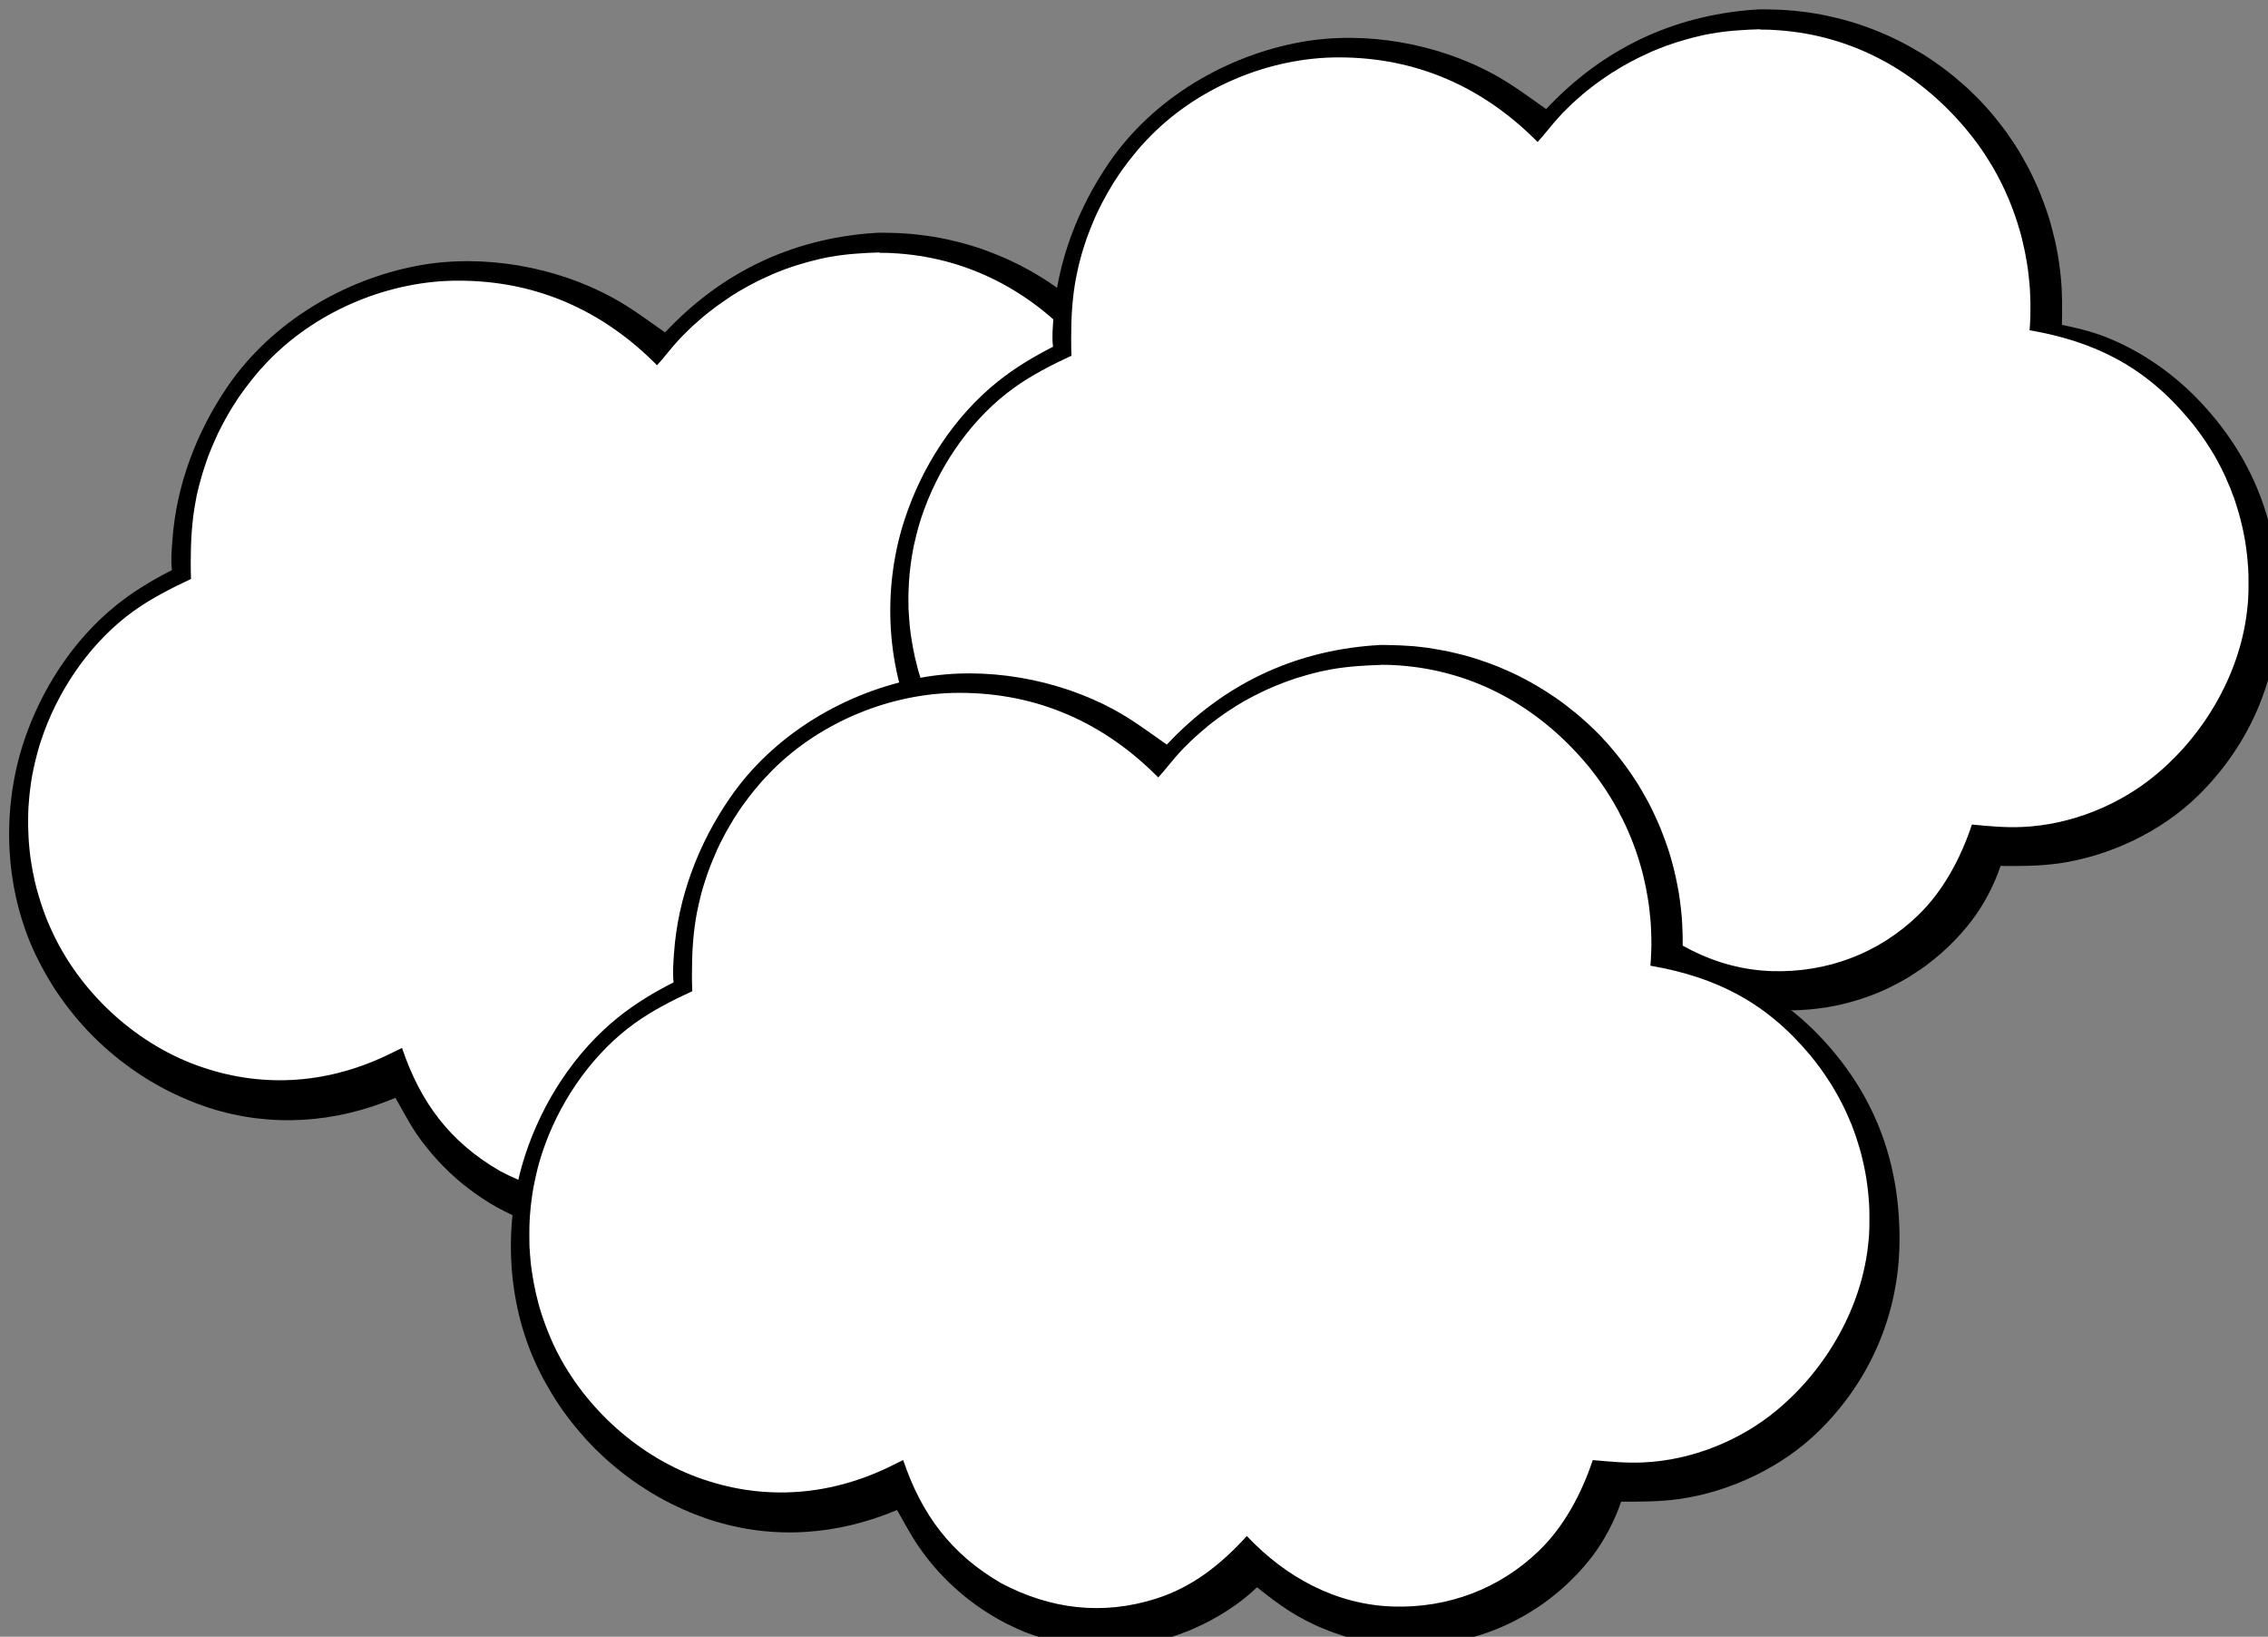 <?xml version="1.0" encoding="UTF-8" standalone="no"?>
<!-- Created with Inkscape (http://www.inkscape.org/) -->

<svg
   width="31.751mm"
   height="22.908mm"
   viewBox="0 0 31.751 22.908"
   version="1.1"
   id="svg1"
   xmlns="http://www.w3.org/2000/svg"
   xmlns:svg="http://www.w3.org/2000/svg">
  <rect x="0" y="0" width="31.751" height="22.908" fill="#808080" stroke="none"/>
  <defs
     id="defs1">
    <clipPath
       id="1eefaeedff">
      <path
         d="m 602,595.488 h 55.266 v 39.75 H 602 Z m 0,0"
         clip-rule="nonzero"
         id="path703" />
    </clipPath>
    <clipPath
       id="1108e6b578">
      <path
         d="m 637,586.633 h 55.207 v 39.75 H 637 Z m 0,0"
         clip-rule="nonzero"
         id="path704" />
    </clipPath>
    <clipPath
       id="c855b457d0">
      <path
         d="m 622,611.832 h 55.16 v 39.75 H 622 Z m 0,0"
         clip-rule="nonzero"
         id="path705" />
    </clipPath>
  </defs>
  <g
     id="layer1"
     transform="translate(-153.987,-57.415)">
    <g
       clip-path="url(#1eefaeedff)"
       id="g809"
       transform="matrix(0.353,0,0,0.353,-58.433,-149.539)">
      <path
         fill="#000000"
         d="m 636.355,595.516 c 0.227,-0.027 0.48,-0.016 0.707,-0.012 0.094,0.004 0.191,0.004 0.289,0.008 0.094,0.004 0.191,0.012 0.289,0.016 0.094,0.008 0.191,0.016 0.285,0.023 0.098,0.008 0.191,0.019 0.289,0.031 0.094,0.008 0.191,0.023 0.285,0.035 0.098,0.012 0.191,0.027 0.285,0.043 0.098,0.016 0.191,0.035 0.285,0.051 0.094,0.019 0.191,0.039 0.285,0.059 0.094,0.019 0.188,0.043 0.281,0.066 0.094,0.019 0.188,0.047 0.277,0.07 0.094,0.023 0.188,0.051 0.281,0.078 0.09,0.027 0.184,0.055 0.273,0.086 0.094,0.027 0.184,0.059 0.273,0.09 0.094,0.035 0.184,0.066 0.273,0.102 0.09,0.035 0.18,0.07 0.27,0.105 0.09,0.035 0.18,0.074 0.266,0.113 0.09,0.035 0.176,0.078 0.266,0.117 0.086,0.039 0.172,0.082 0.258,0.125 0.09,0.043 0.176,0.086 0.258,0.133 0.086,0.043 0.172,0.09 0.258,0.137 0.082,0.047 0.168,0.094 0.25,0.145 0.082,0.047 0.164,0.098 0.246,0.148 0.082,0.051 0.164,0.105 0.242,0.156 0.082,0.055 0.164,0.109 0.242,0.164 0.078,0.055 0.156,0.109 0.234,0.168 0.078,0.055 0.156,0.113 0.234,0.172 0.074,0.059 0.148,0.121 0.227,0.18 0.074,0.062 0.148,0.125 0.223,0.188 0.074,0.062 0.145,0.125 0.219,0.188 0.07,0.066 0.141,0.133 0.211,0.199 0.07,0.062 0.141,0.133 0.211,0.199 0.066,0.066 0.137,0.137 0.203,0.207 0.055,0.059 0.113,0.117 0.168,0.176 0.055,0.062 0.109,0.121 0.164,0.184 0.051,0.062 0.105,0.121 0.16,0.184 0.051,0.062 0.102,0.125 0.152,0.191 0.055,0.062 0.105,0.125 0.152,0.191 0.051,0.062 0.102,0.129 0.148,0.195 0.051,0.062 0.098,0.129 0.145,0.195 0.047,0.066 0.094,0.133 0.141,0.203 0.043,0.066 0.09,0.133 0.133,0.203 0.047,0.066 0.09,0.137 0.133,0.207 0.043,0.07 0.086,0.137 0.125,0.207 0.043,0.07 0.082,0.141 0.125,0.215 0.039,0.07 0.078,0.141 0.117,0.215 0.039,0.07 0.078,0.145 0.113,0.215 0.039,0.074 0.074,0.145 0.109,0.219 0.035,0.074 0.07,0.148 0.105,0.223 0.031,0.074 0.066,0.148 0.098,0.223 0.035,0.074 0.066,0.152 0.098,0.227 0.031,0.074 0.059,0.152 0.09,0.227 0.027,0.078 0.059,0.152 0.086,0.23 0.027,0.078 0.055,0.156 0.078,0.23 0.027,0.078 0.055,0.156 0.078,0.234 0.023,0.078 0.047,0.156 0.07,0.234 0.023,0.078 0.047,0.156 0.066,0.234 0.023,0.082 0.043,0.16 0.062,0.238 0.019,0.082 0.039,0.16 0.055,0.238 0.019,0.082 0.035,0.16 0.055,0.242 0.016,0.078 0.031,0.16 0.043,0.238 0.016,0.082 0.031,0.164 0.043,0.242 0.012,0.082 0.027,0.164 0.035,0.242 0.012,0.082 0.023,0.164 0.031,0.246 0.012,0.078 0.019,0.16 0.027,0.242 0.066,0.637 0.059,1.273 0.051,1.914 0.488,0.102 0.973,0.211 1.445,0.375 1.445,0.508 2.82,1.426 3.891,2.523 2.246,2.301 3.301,5.059 3.27,8.273 -0.031,2.855 -1.168,5.48 -3.184,7.473 -1.469,1.445 -3.539,2.426 -5.566,2.707 -0.766,0.109 -1.52,0.109 -2.289,0.102 -0.25,0.75 -0.676,1.555 -1.156,2.176 -0.043,0.062 -0.09,0.121 -0.141,0.18 -0.047,0.059 -0.094,0.117 -0.145,0.172 -0.047,0.059 -0.098,0.113 -0.148,0.172 -0.051,0.055 -0.102,0.109 -0.152,0.164 -0.051,0.055 -0.105,0.109 -0.156,0.164 -0.055,0.055 -0.109,0.105 -0.164,0.16 -0.051,0.051 -0.109,0.102 -0.164,0.152 -0.055,0.051 -0.109,0.102 -0.168,0.152 -0.059,0.047 -0.113,0.098 -0.172,0.145 -0.059,0.047 -0.117,0.094 -0.176,0.141 -0.059,0.047 -0.121,0.094 -0.18,0.141 -0.062,0.043 -0.121,0.086 -0.184,0.133 -0.062,0.043 -0.121,0.086 -0.184,0.125 -0.062,0.043 -0.129,0.086 -0.191,0.125 -0.062,0.039 -0.125,0.078 -0.191,0.117 -0.062,0.039 -0.129,0.078 -0.195,0.117 -0.066,0.035 -0.129,0.07 -0.195,0.109 -0.066,0.035 -0.133,0.07 -0.203,0.102 -0.066,0.035 -0.133,0.066 -0.203,0.102 -0.066,0.031 -0.133,0.062 -0.203,0.094 -0.07,0.031 -0.137,0.059 -0.207,0.086 -0.07,0.031 -0.141,0.059 -0.211,0.086 -0.07,0.027 -0.141,0.055 -0.211,0.078 -0.07,0.023 -0.141,0.051 -0.211,0.074 -0.074,0.023 -0.145,0.047 -0.215,0.066 -0.074,0.023 -0.145,0.043 -0.219,0.062 -0.07,0.019 -0.145,0.039 -0.219,0.059 -0.07,0.016 -0.145,0.035 -0.219,0.051 -0.074,0.016 -0.145,0.031 -0.219,0.047 -0.074,0.012 -0.148,0.027 -0.223,0.039 -0.074,0.012 -0.148,0.023 -0.223,0.035 -0.074,0.012 -0.148,0.019 -0.223,0.031 -0.062,0.008 -0.125,0.016 -0.188,0.019 -0.062,0.008 -0.129,0.012 -0.191,0.019 -0.062,0.004 -0.125,0.008 -0.188,0.012 -0.062,0.004 -0.125,0.008 -0.191,0.008 -0.062,0.004 -0.125,0.004 -0.188,0.008 -0.062,0 -0.125,0 -0.191,0 -0.062,0 -0.125,0 -0.188,-0.004 -0.062,0 -0.125,-0.004 -0.188,-0.004 -0.066,-0.004 -0.129,-0.008 -0.191,-0.012 -0.062,-0.004 -0.125,-0.008 -0.188,-0.016 -0.062,-0.004 -0.125,-0.012 -0.191,-0.019 -0.062,-0.004 -0.125,-0.012 -0.188,-0.023 -0.062,-0.008 -0.125,-0.016 -0.188,-0.023 -0.062,-0.012 -0.125,-0.019 -0.188,-0.031 -0.062,-0.012 -0.121,-0.023 -0.184,-0.035 -0.062,-0.012 -0.125,-0.027 -0.188,-0.039 -0.062,-0.012 -0.121,-0.027 -0.184,-0.043 -0.062,-0.016 -0.121,-0.031 -0.184,-0.047 -0.062,-0.016 -0.121,-0.031 -0.184,-0.051 -0.059,-0.016 -0.121,-0.035 -0.18,-0.055 -0.062,-0.016 -0.121,-0.035 -0.184,-0.055 -0.059,-0.023 -0.117,-0.043 -0.176,-0.062 -0.062,-0.023 -0.121,-0.043 -0.18,-0.066 -0.059,-0.023 -0.117,-0.047 -0.176,-0.07 -0.059,-0.023 -0.117,-0.047 -0.176,-0.074 -0.059,-0.023 -0.117,-0.051 -0.172,-0.074 -0.059,-0.027 -0.117,-0.055 -0.172,-0.082 -0.059,-0.027 -0.113,-0.055 -0.172,-0.082 -0.055,-0.031 -0.113,-0.059 -0.168,-0.09 -0.055,-0.027 -0.109,-0.059 -0.168,-0.09 -0.055,-0.031 -0.109,-0.062 -0.164,-0.094 -0.055,-0.035 -0.105,-0.066 -0.16,-0.102 -0.477,-0.293 -0.914,-0.637 -1.352,-0.98 -0.707,0.68 -1.609,1.246 -2.504,1.637 -0.066,0.027 -0.137,0.055 -0.203,0.082 -0.066,0.031 -0.137,0.055 -0.203,0.082 -0.07,0.027 -0.137,0.051 -0.207,0.074 -0.07,0.027 -0.137,0.051 -0.207,0.07 -0.07,0.023 -0.141,0.047 -0.211,0.066 -0.07,0.019 -0.141,0.039 -0.211,0.059 -0.07,0.019 -0.141,0.039 -0.211,0.055 -0.07,0.016 -0.145,0.035 -0.215,0.051 -0.07,0.016 -0.145,0.027 -0.215,0.043 -0.07,0.012 -0.145,0.023 -0.215,0.035 -0.074,0.016 -0.145,0.023 -0.219,0.035 -0.07,0.008 -0.145,0.019 -0.215,0.027 -0.074,0.008 -0.148,0.016 -0.219,0.019 -0.074,0.008 -0.148,0.012 -0.219,0.019 -0.074,0.004 -0.148,0.008 -0.219,0.008 -0.074,0.004 -0.148,0.008 -0.219,0.008 -0.074,0 -0.148,0 -0.219,0 -0.074,0 -0.148,-0.004 -0.223,-0.008 -0.07,0 -0.145,-0.004 -0.219,-0.008 -0.07,-0.008 -0.145,-0.012 -0.219,-0.019 -0.07,-0.004 -0.145,-0.012 -0.215,-0.019 -0.074,-0.008 -0.148,-0.019 -0.219,-0.027 -0.074,-0.012 -0.145,-0.023 -0.219,-0.035 -0.07,-0.012 -0.141,-0.023 -0.215,-0.035 -0.07,-0.016 -0.145,-0.031 -0.215,-0.047 -0.07,-0.016 -0.141,-0.031 -0.215,-0.047 -0.07,-0.019 -0.141,-0.035 -0.211,-0.055 -0.07,-0.019 -0.141,-0.039 -0.211,-0.059 -0.07,-0.023 -0.141,-0.043 -0.211,-0.066 -0.066,-0.023 -0.137,-0.047 -0.207,-0.07 -0.066,-0.023 -0.137,-0.051 -0.203,-0.074 -0.07,-0.027 -0.137,-0.055 -0.207,-0.082 -0.102,-0.043 -0.203,-0.09 -0.305,-0.137 -0.102,-0.047 -0.203,-0.098 -0.301,-0.148 -0.098,-0.051 -0.199,-0.102 -0.297,-0.156 -0.098,-0.055 -0.191,-0.113 -0.289,-0.168 -0.094,-0.059 -0.188,-0.117 -0.281,-0.18 -0.094,-0.062 -0.188,-0.125 -0.277,-0.188 -0.094,-0.066 -0.184,-0.133 -0.27,-0.199 -0.09,-0.07 -0.18,-0.137 -0.266,-0.207 -0.086,-0.074 -0.172,-0.145 -0.254,-0.219 -0.086,-0.074 -0.168,-0.148 -0.25,-0.227 -0.082,-0.078 -0.16,-0.156 -0.238,-0.234 -0.078,-0.082 -0.156,-0.16 -0.23,-0.242 -0.078,-0.082 -0.152,-0.168 -0.227,-0.254 -0.07,-0.082 -0.141,-0.172 -0.211,-0.258 -0.07,-0.086 -0.141,-0.176 -0.207,-0.266 -0.066,-0.09 -0.129,-0.184 -0.195,-0.273 -0.309,-0.457 -0.559,-0.953 -0.836,-1.426 -2.383,1.004 -4.934,1.188 -7.406,0.391 -0.09,-0.031 -0.18,-0.062 -0.27,-0.094 -0.09,-0.031 -0.18,-0.066 -0.27,-0.098 -0.09,-0.035 -0.176,-0.07 -0.266,-0.109 -0.086,-0.035 -0.176,-0.074 -0.262,-0.113 -0.086,-0.039 -0.172,-0.078 -0.258,-0.117 -0.09,-0.043 -0.172,-0.082 -0.258,-0.125 -0.086,-0.043 -0.172,-0.09 -0.254,-0.133 -0.086,-0.047 -0.168,-0.09 -0.25,-0.141 -0.086,-0.047 -0.168,-0.094 -0.25,-0.141 -0.078,-0.051 -0.16,-0.102 -0.242,-0.152 -0.082,-0.051 -0.16,-0.102 -0.238,-0.156 -0.082,-0.055 -0.16,-0.109 -0.238,-0.164 -0.078,-0.055 -0.152,-0.109 -0.23,-0.168 -0.078,-0.055 -0.152,-0.113 -0.227,-0.172 -0.074,-0.059 -0.152,-0.121 -0.223,-0.18 -0.074,-0.062 -0.148,-0.121 -0.219,-0.184 -0.074,-0.062 -0.145,-0.129 -0.215,-0.191 -0.07,-0.062 -0.141,-0.129 -0.211,-0.195 -0.07,-0.066 -0.137,-0.133 -0.203,-0.199 -0.07,-0.07 -0.137,-0.137 -0.203,-0.207 -0.062,-0.07 -0.129,-0.141 -0.191,-0.211 -0.066,-0.07 -0.129,-0.141 -0.191,-0.215 -0.062,-0.07 -0.125,-0.145 -0.184,-0.219 -0.062,-0.074 -0.121,-0.148 -0.18,-0.227 -0.059,-0.074 -0.117,-0.148 -0.172,-0.227 -0.059,-0.078 -0.113,-0.156 -0.168,-0.234 -0.055,-0.078 -0.109,-0.156 -0.164,-0.234 -0.051,-0.082 -0.105,-0.16 -0.156,-0.242 -0.051,-0.082 -0.102,-0.164 -0.148,-0.246 -0.051,-0.082 -0.098,-0.164 -0.145,-0.246 -0.047,-0.086 -0.094,-0.168 -0.137,-0.254 -0.047,-0.082 -0.09,-0.168 -0.133,-0.254 -1.324,-2.613 -1.496,-5.82 -0.598,-8.598 0.684,-2.105 1.973,-4.102 3.703,-5.488 0.68,-0.547 1.418,-0.984 2.195,-1.383 -0.051,-0.367 -0.012,-0.781 0.016,-1.152 0.148,-2.207 0.961,-4.332 2.203,-6.145 1.742,-2.535 4.613,-4.242 7.602,-4.785 2.535,-0.457 5.406,0.051 7.66,1.285 0.734,0.398 1.391,0.898 2.074,1.375 2.223,-2.367 4.98,-3.695 8.207,-3.938 z m 0,0"
         fill-opacity="1"
         fill-rule="nonzero"
         id="path809" />
    </g>
    <path
       fill="#ffffff"
       d="m 166.299,60.953 c 0.088,-0.001 0.178,0.003 0.266,0.01 1.036,0.076 1.925,0.571 2.596,1.357 0.021,0.025 0.041,0.05 0.061,0.074 0.021,0.025 0.04,0.05 0.059,0.074 0.021,0.026 0.039,0.051 0.058,0.077 0.019,0.025 0.037,0.051 0.055,0.077 0.018,0.026 0.036,0.054 0.054,0.08 0.018,0.026 0.034,0.054 0.051,0.08 0.018,0.028 0.035,0.055 0.05,0.083 0.017,0.028 0.032,0.055 0.048,0.083 0.015,0.028 0.03,0.057 0.045,0.084 0.014,0.029 0.029,0.058 0.043,0.085 0.014,0.029 0.028,0.058 0.041,0.087 0.014,0.029 0.026,0.058 0.039,0.087 0.014,0.03 0.026,0.059 0.037,0.09 0.012,0.029 0.023,0.059 0.035,0.088 0.012,0.03 0.022,0.061 0.033,0.091 0.011,0.03 0.021,0.061 0.03,0.091 0.01,0.03 0.019,0.061 0.028,0.091 0.01,0.03 0.018,0.062 0.026,0.092 0.008,0.03 0.017,0.062 0.023,0.094 0.008,0.03 0.015,0.062 0.022,0.092 0.007,0.032 0.012,0.063 0.019,0.095 0.006,0.03 0.011,0.062 0.017,0.094 0.004,0.032 0.01,0.063 0.014,0.095 0.004,0.032 0.008,0.063 0.012,0.095 0.003,0.032 0.007,0.063 0.01,0.095 0.003,0.032 0.005,0.063 0.007,0.095 0.003,0.033 0.004,0.065 0.006,0.096 0.001,0.032 0.001,0.063 0.003,0.095 0,0.033 0,0.065 0,0.096 0,0.032 -0.001,0.063 -0.003,0.096 0,0.032 -0.003,0.063 -0.004,0.095 -0.001,0.032 -0.004,0.063 -0.007,0.095 0.927,0.16 1.627,0.521 2.237,1.253 0.018,0.023 0.037,0.045 0.055,0.068 0.018,0.023 0.036,0.045 0.054,0.069 0.017,0.023 0.034,0.047 0.051,0.07 0.018,0.023 0.034,0.047 0.051,0.072 0.017,0.023 0.032,0.048 0.048,0.072 0.015,0.025 0.03,0.05 0.047,0.074 0.015,0.025 0.029,0.05 0.044,0.074 0.015,0.025 0.029,0.051 0.043,0.076 0.014,0.026 0.028,0.051 0.041,0.077 0.014,0.026 0.026,0.052 0.039,0.079 0.012,0.026 0.025,0.052 0.037,0.079 0.012,0.026 0.023,0.052 0.036,0.08 0.011,0.026 0.022,0.054 0.033,0.08 0.011,0.028 0.021,0.055 0.032,0.083 0.01,0.026 0.019,0.054 0.029,0.081 0.01,0.028 0.018,0.055 0.028,0.083 0.008,0.028 0.017,0.057 0.025,0.084 0.008,0.028 0.017,0.057 0.023,0.084 0.007,0.028 0.014,0.057 0.021,0.084 0.007,0.029 0.014,0.058 0.019,0.085 0.005,0.029 0.012,0.058 0.017,0.085 0.005,0.029 0.011,0.058 0.015,0.087 0.006,0.029 0.01,0.058 0.014,0.087 0.003,0.028 0.007,0.057 0.01,0.085 0.004,0.029 0.007,0.058 0.008,0.088 0.003,0.029 0.006,0.058 0.007,0.087 0.001,0.029 0.003,0.058 0.004,0.087 0.001,0.029 0.003,0.058 0.003,0.087 0,0.03 0,0.059 0,0.088 0,0.029 -0.001,0.058 -0.003,0.087 0,0.029 -0.003,0.058 -0.004,0.087 -0.001,0.03 -0.004,0.059 -0.005,0.088 -0.083,0.911 -0.583,1.786 -1.277,2.366 -0.52,0.434 -1.202,0.707 -1.876,0.737 -0.238,0.011 -0.471,-0.011 -0.708,-0.034 -0.154,0.464 -0.404,0.933 -0.757,1.273 -0.551,0.532 -1.271,0.799 -2.033,0.779 -0.803,-0.023 -1.509,-0.409 -2.055,-0.987 -0.36,0.394 -0.758,0.715 -1.275,0.878 -0.748,0.236 -1.472,0.146 -2.161,-0.218 -0.703,-0.405 -1.116,-0.959 -1.375,-1.724 -0.076,0.036 -0.152,0.074 -0.227,0.11 -0.856,0.402 -1.771,0.456 -2.66,0.128 -0.867,-0.32 -1.626,-1.028 -2.013,-1.871 -0.012,-0.026 -0.025,-0.054 -0.037,-0.081 -0.011,-0.028 -0.023,-0.055 -0.035,-0.083 -0.011,-0.028 -0.022,-0.055 -0.032,-0.084 -0.011,-0.028 -0.021,-0.055 -0.03,-0.084 -0.01,-0.028 -0.019,-0.057 -0.028,-0.084 -0.01,-0.029 -0.018,-0.058 -0.026,-0.085 -0.008,-0.029 -0.017,-0.058 -0.025,-0.087 -0.007,-0.029 -0.015,-0.058 -0.022,-0.087 -0.007,-0.029 -0.012,-0.058 -0.019,-0.087 -0.006,-0.029 -0.012,-0.059 -0.018,-0.088 -0.005,-0.029 -0.01,-0.059 -0.015,-0.088 -0.004,-0.029 -0.01,-0.059 -0.014,-0.088 -0.004,-0.03 -0.007,-0.059 -0.011,-0.09 -0.003,-0.029 -0.006,-0.059 -0.008,-0.088 -0.003,-0.03 -0.006,-0.059 -0.007,-0.09 -0.001,-0.03 -0.003,-0.059 -0.004,-0.09 -0.001,-0.03 -0.003,-0.059 -0.003,-0.09 0,-0.03 0,-0.059 0,-0.09 0,-0.029 0.001,-0.059 0.001,-0.09 0.001,-0.029 0.003,-0.059 0.004,-0.09 0.003,-0.029 0.004,-0.059 0.007,-0.088 0.003,-0.03 0.005,-0.061 0.008,-0.09 0.004,-0.03 0.007,-0.059 0.011,-0.09 0.004,-0.029 0.008,-0.059 0.012,-0.088 0.006,-0.029 0.01,-0.059 0.015,-0.088 0.006,-0.029 0.011,-0.059 0.018,-0.088 0.006,-0.029 0.012,-0.058 0.019,-0.087 0.007,-0.029 0.014,-0.058 0.022,-0.087 0.007,-0.029 0.015,-0.058 0.023,-0.087 0.008,-0.029 0.017,-0.057 0.025,-0.085 0.01,-0.029 0.019,-0.057 0.029,-0.085 0.01,-0.028 0.019,-0.057 0.029,-0.084 0.243,-0.659 0.685,-1.283 1.255,-1.692 0.251,-0.179 0.524,-0.318 0.802,-0.448 -0.003,-0.076 -0.004,-0.153 -0.004,-0.23 0,-0.288 0.015,-0.576 0.069,-0.86 0.008,-0.048 0.018,-0.094 0.029,-0.141 0.011,-0.047 0.023,-0.094 0.036,-0.139 0.012,-0.047 0.026,-0.092 0.04,-0.138 0.014,-0.045 0.029,-0.091 0.045,-0.136 0.015,-0.045 0.032,-0.09 0.05,-0.134 0.018,-0.045 0.036,-0.09 0.055,-0.132 0.019,-0.044 0.039,-0.088 0.059,-0.131 0.021,-0.043 0.043,-0.085 0.065,-0.128 0.022,-0.041 0.045,-0.084 0.069,-0.125 0.023,-0.041 0.048,-0.081 0.074,-0.123 0.025,-0.04 0.051,-0.08 0.077,-0.12 0.028,-0.04 0.055,-0.079 0.083,-0.117 0.029,-0.039 0.058,-0.076 0.087,-0.113 0.03,-0.039 0.061,-0.074 0.091,-0.112 0.03,-0.036 0.062,-0.072 0.095,-0.106 0.032,-0.036 0.065,-0.07 0.098,-0.103 0.679,-0.682 1.67,-1.089 2.628,-1.087 1.083,0 2.016,0.413 2.778,1.184 0.105,-0.114 0.197,-0.241 0.303,-0.354 0.018,-0.019 0.036,-0.037 0.054,-0.057 0.018,-0.018 0.036,-0.036 0.054,-0.054 0.018,-0.018 0.037,-0.036 0.055,-0.054 0.019,-0.018 0.037,-0.036 0.057,-0.052 0.019,-0.018 0.039,-0.034 0.058,-0.051 0.019,-0.018 0.039,-0.034 0.058,-0.051 0.019,-0.017 0.039,-0.032 0.059,-0.048 0.019,-0.017 0.04,-0.032 0.061,-0.048 0.019,-0.015 0.04,-0.03 0.061,-0.047 0.021,-0.015 0.041,-0.03 0.062,-0.044 0.021,-0.015 0.041,-0.03 0.063,-0.044 0.021,-0.015 0.043,-0.029 0.063,-0.043 0.022,-0.015 0.043,-0.029 0.065,-0.043 0.022,-0.012 0.044,-0.026 0.065,-0.04 0.022,-0.012 0.044,-0.026 0.068,-0.039 0.022,-0.012 0.044,-0.025 0.066,-0.037 0.022,-0.012 0.045,-0.025 0.068,-0.036 0.023,-0.012 0.045,-0.023 0.069,-0.036 0.023,-0.011 0.045,-0.022 0.069,-0.033 0.023,-0.011 0.047,-0.022 0.07,-0.032 0.023,-0.011 0.047,-0.021 0.07,-0.032 0.023,-0.01 0.047,-0.019 0.07,-0.029 0.023,-0.01 0.048,-0.018 0.072,-0.028 0.023,-0.01 0.048,-0.018 0.072,-0.026 0.025,-0.008 0.048,-0.017 0.073,-0.025 0.025,-0.008 0.048,-0.017 0.073,-0.023 0.025,-0.008 0.05,-0.015 0.073,-0.022 0.025,-0.008 0.05,-0.015 0.074,-0.021 0.025,-0.007 0.05,-0.014 0.074,-0.019 0.025,-0.007 0.05,-0.012 0.074,-0.018 0.025,-0.005 0.05,-0.011 0.074,-0.017 0.026,-0.004 0.051,-0.01 0.076,-0.014 0.23,-0.041 0.459,-0.055 0.692,-0.062 z m 0,0"
       fill-opacity="1"
       fill-rule="nonzero"
       id="path810"
       style="stroke-width:0.353" />
    <g
       clip-path="url(#1108e6b578)"
       id="g811"
       transform="matrix(0.353,0,0,0.353,-58.433,-149.539)">
      <path
         fill="#000000"
         d="m 671.301,586.66 c 0.223,-0.027 0.477,-0.016 0.703,-0.012 0.098,0.004 0.195,0.004 0.289,0.008 0.098,0.004 0.195,0.012 0.289,0.016 0.098,0.008 0.191,0.016 0.289,0.023 0.098,0.008 0.191,0.019 0.289,0.031 0.094,0.012 0.188,0.023 0.285,0.035 0.094,0.016 0.191,0.027 0.285,0.043 0.094,0.016 0.191,0.035 0.285,0.051 0.094,0.019 0.188,0.039 0.281,0.059 0.094,0.019 0.188,0.043 0.281,0.066 0.094,0.023 0.188,0.047 0.281,0.07 0.094,0.023 0.188,0.051 0.277,0.078 0.094,0.027 0.184,0.055 0.277,0.086 0.09,0.031 0.184,0.059 0.273,0.094 0.09,0.031 0.184,0.062 0.273,0.098 0.09,0.035 0.18,0.07 0.27,0.105 0.086,0.035 0.176,0.074 0.266,0.113 0.086,0.035 0.176,0.078 0.262,0.117 0.09,0.039 0.176,0.082 0.262,0.125 0.086,0.043 0.172,0.086 0.258,0.133 0.086,0.043 0.172,0.09 0.254,0.137 0.086,0.047 0.168,0.094 0.25,0.145 0.086,0.047 0.168,0.098 0.25,0.148 0.082,0.051 0.16,0.105 0.242,0.156 0.082,0.055 0.16,0.109 0.238,0.164 0.082,0.055 0.16,0.109 0.238,0.168 0.078,0.055 0.156,0.113 0.23,0.172 0.078,0.059 0.152,0.121 0.227,0.18 0.078,0.062 0.152,0.125 0.223,0.188 0.074,0.062 0.148,0.125 0.219,0.191 0.074,0.062 0.145,0.129 0.215,0.195 0.07,0.066 0.141,0.133 0.207,0.199 0.07,0.066 0.137,0.137 0.207,0.207 0.055,0.059 0.109,0.117 0.164,0.18 0.059,0.059 0.109,0.117 0.164,0.18 0.055,0.062 0.109,0.125 0.16,0.184 0.055,0.062 0.105,0.125 0.156,0.191 0.051,0.062 0.102,0.125 0.152,0.191 0.051,0.062 0.098,0.129 0.148,0.195 0.047,0.062 0.094,0.129 0.145,0.195 0.047,0.066 0.094,0.137 0.137,0.203 0.047,0.066 0.094,0.133 0.137,0.203 0.043,0.07 0.09,0.137 0.133,0.207 0.043,0.07 0.082,0.141 0.125,0.207 0.043,0.07 0.082,0.145 0.121,0.215 0.043,0.07 0.082,0.141 0.121,0.215 0.035,0.07 0.074,0.145 0.113,0.215 0.035,0.074 0.07,0.148 0.109,0.219 0.035,0.074 0.07,0.148 0.102,0.223 0.035,0.074 0.07,0.148 0.102,0.223 0.031,0.078 0.062,0.152 0.094,0.227 0.031,0.078 0.062,0.152 0.09,0.227 0.031,0.078 0.059,0.156 0.086,0.23 0.027,0.078 0.055,0.156 0.082,0.23 0.027,0.078 0.051,0.156 0.078,0.234 0.023,0.078 0.047,0.156 0.07,0.234 0.023,0.078 0.043,0.156 0.066,0.238 0.019,0.078 0.039,0.156 0.059,0.234 0.023,0.082 0.039,0.16 0.059,0.238 0.019,0.082 0.035,0.16 0.051,0.242 0.016,0.078 0.031,0.16 0.047,0.238 0.016,0.082 0.027,0.164 0.043,0.242 0.012,0.082 0.023,0.164 0.035,0.242 0.012,0.082 0.023,0.164 0.031,0.246 0.012,0.078 0.019,0.16 0.027,0.242 0.066,0.637 0.059,1.273 0.047,1.914 0.488,0.102 0.977,0.211 1.449,0.375 1.445,0.508 2.82,1.426 3.891,2.523 2.246,2.301 3.301,5.059 3.266,8.273 -0.027,2.855 -1.164,5.48 -3.184,7.473 -1.465,1.445 -3.535,2.426 -5.566,2.711 -0.762,0.105 -1.52,0.105 -2.289,0.098 -0.25,0.75 -0.672,1.555 -1.152,2.176 -0.047,0.062 -0.094,0.121 -0.141,0.18 -0.047,0.059 -0.098,0.117 -0.145,0.172 -0.051,0.059 -0.098,0.117 -0.148,0.172 -0.051,0.055 -0.102,0.109 -0.152,0.164 -0.055,0.059 -0.105,0.109 -0.16,0.164 -0.051,0.055 -0.105,0.105 -0.16,0.16 -0.055,0.051 -0.109,0.102 -0.164,0.152 -0.055,0.051 -0.113,0.102 -0.168,0.152 -0.059,0.047 -0.117,0.098 -0.176,0.145 -0.055,0.047 -0.113,0.098 -0.176,0.141 -0.059,0.047 -0.117,0.094 -0.176,0.141 -0.062,0.043 -0.125,0.086 -0.184,0.133 -0.062,0.043 -0.125,0.086 -0.188,0.125 -0.062,0.043 -0.125,0.086 -0.188,0.125 -0.062,0.039 -0.129,0.082 -0.191,0.121 -0.066,0.035 -0.129,0.074 -0.195,0.113 -0.066,0.035 -0.133,0.074 -0.199,0.109 -0.066,0.035 -0.133,0.07 -0.199,0.102 -0.066,0.035 -0.133,0.066 -0.203,0.102 -0.066,0.031 -0.137,0.062 -0.203,0.094 -0.07,0.031 -0.141,0.059 -0.207,0.09 -0.07,0.027 -0.141,0.055 -0.211,0.082 -0.07,0.027 -0.141,0.055 -0.211,0.078 -0.07,0.027 -0.141,0.051 -0.215,0.074 -0.07,0.023 -0.141,0.047 -0.215,0.066 -0.07,0.023 -0.145,0.043 -0.215,0.062 -0.074,0.019 -0.145,0.039 -0.219,0.059 -0.074,0.016 -0.145,0.035 -0.219,0.051 -0.074,0.016 -0.148,0.031 -0.223,0.047 -0.074,0.016 -0.145,0.027 -0.219,0.039 -0.074,0.016 -0.148,0.027 -0.223,0.035 -0.074,0.012 -0.152,0.023 -0.227,0.031 -0.062,0.008 -0.125,0.016 -0.188,0.019 -0.062,0.008 -0.125,0.012 -0.188,0.019 -0.062,0.004 -0.125,0.008 -0.188,0.012 -0.066,0.004 -0.129,0.008 -0.191,0.012 -0.062,0 -0.125,0.004 -0.188,0.004 -0.066,0 -0.129,0 -0.191,0 -0.062,0 -0.125,0 -0.188,-0.004 -0.066,0 -0.129,0 -0.191,-0.004 -0.062,-0.004 -0.125,-0.008 -0.188,-0.012 -0.062,-0.004 -0.129,-0.008 -0.191,-0.016 -0.062,-0.004 -0.125,-0.012 -0.188,-0.019 -0.062,-0.004 -0.125,-0.012 -0.188,-0.019 -0.062,-0.012 -0.125,-0.019 -0.188,-0.027 -0.062,-0.012 -0.125,-0.019 -0.188,-0.031 -0.062,-0.012 -0.125,-0.023 -0.188,-0.035 -0.062,-0.012 -0.121,-0.023 -0.184,-0.039 -0.062,-0.012 -0.125,-0.027 -0.184,-0.043 -0.062,-0.016 -0.125,-0.031 -0.184,-0.047 -0.062,-0.016 -0.125,-0.031 -0.184,-0.051 -0.062,-0.016 -0.121,-0.035 -0.184,-0.055 -0.059,-0.016 -0.121,-0.035 -0.18,-0.055 -0.059,-0.019 -0.121,-0.043 -0.18,-0.062 -0.059,-0.023 -0.117,-0.043 -0.176,-0.066 -0.059,-0.023 -0.121,-0.047 -0.18,-0.07 -0.059,-0.023 -0.113,-0.047 -0.172,-0.074 -0.059,-0.023 -0.117,-0.047 -0.176,-0.074 -0.055,-0.027 -0.113,-0.055 -0.172,-0.082 -0.055,-0.027 -0.113,-0.055 -0.168,-0.082 -0.059,-0.031 -0.113,-0.059 -0.168,-0.09 -0.059,-0.027 -0.113,-0.059 -0.168,-0.09 -0.055,-0.031 -0.109,-0.062 -0.164,-0.094 -0.055,-0.035 -0.109,-0.066 -0.164,-0.102 -0.473,-0.293 -0.91,-0.633 -1.348,-0.98 -0.707,0.68 -1.609,1.246 -2.508,1.637 -0.066,0.027 -0.133,0.059 -0.199,0.086 -0.07,0.027 -0.137,0.055 -0.207,0.078 -0.066,0.027 -0.137,0.051 -0.203,0.074 -0.07,0.027 -0.141,0.051 -0.211,0.07 -0.066,0.023 -0.137,0.047 -0.207,0.066 -0.07,0.019 -0.141,0.039 -0.211,0.059 -0.07,0.019 -0.141,0.039 -0.215,0.055 -0.07,0.019 -0.141,0.035 -0.211,0.051 -0.074,0.016 -0.145,0.027 -0.215,0.043 -0.074,0.012 -0.145,0.027 -0.219,0.039 -0.07,0.012 -0.145,0.019 -0.215,0.031 -0.074,0.012 -0.145,0.019 -0.219,0.027 -0.07,0.008 -0.145,0.016 -0.219,0.023 -0.07,0.004 -0.145,0.012 -0.219,0.016 -0.07,0.004 -0.145,0.008 -0.219,0.012 -0.07,0 -0.145,0.004 -0.219,0.004 -0.07,0 -0.145,0 -0.219,0 -0.074,0 -0.145,-0.004 -0.219,-0.004 -0.074,-0.004 -0.145,-0.008 -0.219,-0.012 -0.074,-0.004 -0.145,-0.012 -0.219,-0.019 -0.074,-0.004 -0.145,-0.012 -0.219,-0.019 -0.07,-0.008 -0.145,-0.019 -0.215,-0.027 -0.074,-0.012 -0.145,-0.023 -0.219,-0.035 -0.07,-0.012 -0.145,-0.023 -0.215,-0.035 -0.074,-0.016 -0.145,-0.031 -0.215,-0.047 -0.07,-0.016 -0.145,-0.031 -0.215,-0.047 -0.07,-0.019 -0.141,-0.035 -0.211,-0.055 -0.07,-0.019 -0.141,-0.039 -0.211,-0.059 -0.07,-0.023 -0.141,-0.043 -0.211,-0.066 -0.07,-0.023 -0.137,-0.047 -0.207,-0.07 -0.07,-0.023 -0.137,-0.051 -0.207,-0.074 -0.066,-0.027 -0.137,-0.055 -0.203,-0.082 -0.102,-0.043 -0.203,-0.09 -0.305,-0.137 -0.102,-0.047 -0.203,-0.098 -0.301,-0.148 -0.102,-0.051 -0.199,-0.102 -0.297,-0.156 -0.098,-0.055 -0.195,-0.109 -0.289,-0.168 -0.098,-0.059 -0.191,-0.117 -0.285,-0.18 -0.094,-0.062 -0.184,-0.125 -0.277,-0.188 -0.09,-0.066 -0.18,-0.133 -0.27,-0.199 -0.09,-0.07 -0.176,-0.137 -0.262,-0.207 -0.086,-0.074 -0.172,-0.145 -0.258,-0.219 -0.082,-0.074 -0.164,-0.148 -0.246,-0.227 -0.082,-0.078 -0.16,-0.156 -0.242,-0.234 -0.078,-0.078 -0.152,-0.16 -0.23,-0.242 -0.074,-0.082 -0.148,-0.168 -0.223,-0.254 -0.074,-0.082 -0.145,-0.172 -0.215,-0.258 -0.07,-0.086 -0.137,-0.176 -0.203,-0.266 -0.066,-0.09 -0.133,-0.184 -0.195,-0.273 -0.309,-0.457 -0.562,-0.953 -0.84,-1.426 -2.379,1.004 -4.93,1.188 -7.402,0.391 -0.094,-0.031 -0.184,-0.062 -0.273,-0.094 -0.09,-0.031 -0.176,-0.066 -0.266,-0.098 -0.09,-0.035 -0.18,-0.07 -0.266,-0.109 -0.09,-0.035 -0.176,-0.074 -0.262,-0.113 -0.09,-0.035 -0.176,-0.078 -0.262,-0.117 -0.086,-0.043 -0.172,-0.082 -0.258,-0.125 -0.082,-0.043 -0.168,-0.09 -0.254,-0.133 -0.082,-0.047 -0.164,-0.09 -0.25,-0.137 -0.082,-0.051 -0.164,-0.098 -0.246,-0.145 -0.082,-0.051 -0.164,-0.102 -0.242,-0.152 -0.082,-0.051 -0.16,-0.102 -0.242,-0.156 -0.078,-0.055 -0.156,-0.105 -0.234,-0.164 -0.078,-0.055 -0.156,-0.109 -0.23,-0.168 -0.078,-0.055 -0.152,-0.113 -0.23,-0.172 -0.074,-0.059 -0.148,-0.117 -0.223,-0.18 -0.074,-0.062 -0.145,-0.121 -0.219,-0.184 -0.07,-0.062 -0.145,-0.125 -0.215,-0.191 -0.07,-0.062 -0.141,-0.129 -0.207,-0.195 -0.07,-0.066 -0.137,-0.133 -0.207,-0.199 -0.066,-0.07 -0.133,-0.137 -0.199,-0.207 -0.066,-0.07 -0.129,-0.141 -0.195,-0.211 -0.062,-0.07 -0.125,-0.141 -0.188,-0.215 -0.062,-0.07 -0.125,-0.145 -0.184,-0.219 -0.062,-0.074 -0.121,-0.148 -0.18,-0.227 -0.059,-0.074 -0.117,-0.148 -0.176,-0.227 -0.055,-0.078 -0.113,-0.156 -0.168,-0.234 -0.055,-0.078 -0.105,-0.156 -0.16,-0.234 -0.055,-0.082 -0.105,-0.16 -0.156,-0.242 -0.051,-0.082 -0.102,-0.164 -0.152,-0.246 -0.047,-0.082 -0.094,-0.164 -0.141,-0.246 -0.051,-0.082 -0.094,-0.168 -0.141,-0.254 -0.043,-0.082 -0.09,-0.168 -0.133,-0.254 -1.32,-2.613 -1.496,-5.82 -0.594,-8.594 0.684,-2.109 1.969,-4.105 3.699,-5.492 0.684,-0.547 1.418,-0.984 2.195,-1.383 -0.051,-0.367 -0.008,-0.781 0.016,-1.152 0.148,-2.207 0.965,-4.332 2.207,-6.145 1.738,-2.535 4.613,-4.238 7.602,-4.781 2.535,-0.461 5.402,0.047 7.66,1.281 0.73,0.398 1.391,0.898 2.07,1.375 2.223,-2.367 4.984,-3.695 8.211,-3.938 z m 0,0"
         fill-opacity="1"
         fill-rule="nonzero"
         id="path811" />
    </g>
    <path
       fill="#ffffff"
       d="m 178.627,57.829 c 0.088,-0.001 0.178,0.003 0.266,0.01 1.035,0.076 1.925,0.571 2.596,1.357 0.021,0.025 0.041,0.05 0.061,0.074 0.021,0.025 0.04,0.05 0.059,0.074 0.019,0.026 0.039,0.051 0.058,0.077 0.018,0.026 0.037,0.051 0.055,0.077 0.018,0.026 0.036,0.054 0.054,0.08 0.017,0.026 0.035,0.054 0.051,0.081 0.017,0.026 0.033,0.054 0.05,0.081 0.017,0.028 0.032,0.055 0.047,0.083 0.017,0.029 0.032,0.057 0.045,0.084 0.015,0.029 0.03,0.058 0.044,0.085 0.014,0.029 0.028,0.058 0.041,0.087 0.012,0.029 0.026,0.058 0.039,0.088 0.012,0.029 0.025,0.058 0.037,0.088 0.012,0.029 0.023,0.059 0.034,0.088 0.011,0.03 0.022,0.061 0.033,0.091 0.01,0.03 0.021,0.061 0.03,0.091 0.01,0.03 0.019,0.061 0.028,0.091 0.01,0.03 0.018,0.062 0.026,0.092 0.008,0.032 0.017,0.062 0.023,0.094 0.007,0.03 0.015,0.062 0.021,0.092 0.007,0.032 0.014,0.063 0.019,0.095 0.006,0.03 0.012,0.062 0.017,0.094 0.005,0.032 0.01,0.063 0.015,0.095 0.004,0.032 0.008,0.063 0.011,0.095 0.004,0.032 0.007,0.063 0.01,0.095 0.003,0.032 0.006,0.063 0.008,0.095 0.001,0.033 0.003,0.065 0.004,0.096 10e-4,0.032 0.003,0.063 0.003,0.095 0.001,0.033 0.001,0.065 0,0.096 0,0.032 0,0.063 -0.001,0.096 -0.001,0.032 -0.003,0.063 -0.004,0.095 -0.003,0.032 -0.004,0.063 -0.007,0.096 0.927,0.16 1.627,0.52 2.237,1.253 0.018,0.022 0.036,0.044 0.055,0.066 0.018,0.023 0.036,0.047 0.052,0.069 0.018,0.023 0.036,0.047 0.052,0.07 0.017,0.023 0.033,0.048 0.05,0.072 0.017,0.023 0.033,0.048 0.048,0.073 0.017,0.023 0.032,0.048 0.047,0.073 0.015,0.025 0.03,0.05 0.045,0.074 0.014,0.026 0.029,0.051 0.043,0.076 0.014,0.026 0.028,0.052 0.04,0.077 0.014,0.026 0.028,0.052 0.04,0.079 0.012,0.026 0.025,0.052 0.037,0.079 0.012,0.026 0.023,0.054 0.034,0.08 0.012,0.026 0.023,0.054 0.035,0.08 0.01,0.028 0.021,0.055 0.03,0.083 0.011,0.026 0.021,0.054 0.03,0.081 0.008,0.028 0.018,0.055 0.026,0.083 0.01,0.029 0.018,0.057 0.026,0.084 0.008,0.028 0.015,0.057 0.023,0.084 0.007,0.029 0.014,0.057 0.021,0.085 0.007,0.028 0.012,0.057 0.019,0.084 0.006,0.029 0.011,0.058 0.017,0.087 0.005,0.028 0.011,0.057 0.015,0.085 0.004,0.029 0.008,0.058 0.012,0.087 0.004,0.029 0.008,0.058 0.011,0.087 0.003,0.029 0.005,0.058 0.008,0.087 0.003,0.029 0.004,0.058 0.007,0.087 0.001,0.029 0.003,0.058 0.004,0.087 0.001,0.029 0.001,0.058 0.001,0.087 0.001,0.03 0.001,0.059 0,0.088 0,0.029 0,0.058 -0.001,0.087 -10e-4,0.029 -0.003,0.058 -0.004,0.088 -0.001,0.029 -0.004,0.058 -0.007,0.087 -0.081,0.911 -0.582,1.786 -1.277,2.366 -0.518,0.434 -1.2,0.707 -1.875,0.737 -0.238,0.011 -0.471,-0.011 -0.708,-0.034 -0.154,0.466 -0.402,0.933 -0.757,1.273 -0.551,0.532 -1.271,0.799 -2.031,0.779 -0.805,-0.023 -1.51,-0.409 -2.055,-0.987 -0.361,0.395 -0.758,0.715 -1.275,0.878 -0.75,0.236 -1.472,0.146 -2.161,-0.218 -0.703,-0.405 -1.116,-0.959 -1.375,-1.724 -0.077,0.036 -0.152,0.074 -0.229,0.112 -0.854,0.401 -1.771,0.455 -2.658,0.127 -0.868,-0.32 -1.627,-1.028 -2.015,-1.871 -0.012,-0.026 -0.025,-0.054 -0.036,-0.081 -0.012,-0.028 -0.023,-0.055 -0.035,-0.083 -0.011,-0.028 -0.022,-0.055 -0.032,-0.083 -0.011,-0.029 -0.021,-0.057 -0.03,-0.085 -0.01,-0.028 -0.019,-0.057 -0.029,-0.084 -0.008,-0.029 -0.018,-0.057 -0.026,-0.085 -0.008,-0.029 -0.017,-0.058 -0.023,-0.087 -0.008,-0.029 -0.015,-0.058 -0.022,-0.087 -0.007,-0.029 -0.014,-0.058 -0.019,-0.087 -0.007,-0.029 -0.012,-0.059 -0.018,-0.088 -0.006,-0.029 -0.011,-0.058 -0.015,-0.088 -0.005,-0.029 -0.01,-0.059 -0.014,-0.088 -0.004,-0.03 -0.008,-0.059 -0.011,-0.09 -0.003,-0.029 -0.007,-0.059 -0.008,-0.088 -0.003,-0.03 -0.006,-0.059 -0.007,-0.09 -0.003,-0.03 -0.004,-0.059 -0.006,-0.09 -0.001,-0.029 -0.001,-0.059 -0.001,-0.09 -0.001,-0.029 -0.001,-0.059 -0.001,-0.09 0.001,-0.029 0.001,-0.059 0.003,-0.09 0.001,-0.029 0.003,-0.059 0.004,-0.09 0.001,-0.029 0.004,-0.059 0.007,-0.088 0.001,-0.03 0.004,-0.061 0.008,-0.09 0.003,-0.03 0.007,-0.059 0.011,-0.09 0.003,-0.029 0.008,-0.058 0.012,-0.088 0.004,-0.029 0.01,-0.059 0.015,-0.088 0.006,-0.029 0.011,-0.058 0.017,-0.088 0.007,-0.029 0.014,-0.058 0.021,-0.087 0.005,-0.029 0.014,-0.058 0.021,-0.087 0.008,-0.029 0.015,-0.058 0.023,-0.087 0.008,-0.028 0.018,-0.057 0.026,-0.085 0.008,-0.029 0.018,-0.057 0.028,-0.085 0.01,-0.028 0.019,-0.055 0.03,-0.084 0.243,-0.659 0.685,-1.283 1.255,-1.692 0.249,-0.179 0.524,-0.318 0.802,-0.448 -0.003,-0.076 -0.004,-0.153 -0.004,-0.23 -0.001,-0.288 0.014,-0.576 0.068,-0.86 0.01,-0.047 0.019,-0.094 0.03,-0.141 0.011,-0.047 0.022,-0.094 0.035,-0.139 0.012,-0.047 0.026,-0.092 0.04,-0.138 0.015,-0.045 0.03,-0.091 0.045,-0.136 0.017,-0.044 0.033,-0.09 0.051,-0.134 0.017,-0.044 0.036,-0.09 0.054,-0.132 0.019,-0.044 0.04,-0.088 0.061,-0.131 0.021,-0.043 0.041,-0.085 0.065,-0.128 0.022,-0.041 0.045,-0.084 0.069,-0.125 0.023,-0.041 0.048,-0.081 0.073,-0.123 0.026,-0.04 0.052,-0.08 0.079,-0.12 0.026,-0.039 0.054,-0.079 0.083,-0.117 0.028,-0.039 0.057,-0.076 0.087,-0.113 0.029,-0.037 0.059,-0.074 0.091,-0.112 0.03,-0.036 0.062,-0.072 0.094,-0.106 0.033,-0.036 0.066,-0.07 0.099,-0.103 0.679,-0.682 1.669,-1.089 2.628,-1.087 1.083,0.001 2.015,0.413 2.778,1.184 0.105,-0.114 0.197,-0.24 0.303,-0.354 0.017,-0.019 0.035,-0.037 0.052,-0.057 0.018,-0.018 0.036,-0.036 0.055,-0.054 0.018,-0.018 0.036,-0.036 0.055,-0.054 0.018,-0.018 0.037,-0.036 0.057,-0.052 0.018,-0.018 0.037,-0.034 0.057,-0.051 0.019,-0.018 0.039,-0.034 0.058,-0.051 0.021,-0.017 0.04,-0.032 0.059,-0.048 0.021,-0.017 0.041,-0.032 0.061,-0.048 0.021,-0.015 0.041,-0.03 0.062,-0.047 0.021,-0.015 0.041,-0.03 0.062,-0.044 0.021,-0.015 0.041,-0.03 0.062,-0.044 0.022,-0.015 0.043,-0.029 0.065,-0.043 0.021,-0.015 0.043,-0.029 0.065,-0.041 0.021,-0.014 0.043,-0.028 0.065,-0.041 0.022,-0.012 0.044,-0.026 0.066,-0.039 0.022,-0.012 0.044,-0.025 0.068,-0.037 0.022,-0.012 0.044,-0.025 0.068,-0.036 0.022,-0.012 0.045,-0.023 0.069,-0.036 0.022,-0.011 0.045,-0.022 0.069,-0.033 0.023,-0.011 0.045,-0.022 0.069,-0.032 0.023,-0.011 0.047,-0.021 0.07,-0.032 0.023,-0.01 0.048,-0.019 0.072,-0.029 0.023,-0.01 0.047,-0.018 0.072,-0.028 0.023,-0.01 0.048,-0.018 0.072,-0.026 0.025,-0.008 0.048,-0.017 0.073,-0.025 0.023,-0.008 0.048,-0.017 0.073,-0.023 0.023,-0.008 0.048,-0.015 0.073,-0.022 0.025,-0.007 0.05,-0.014 0.074,-0.021 0.025,-0.007 0.048,-0.014 0.073,-0.019 0.026,-0.007 0.051,-0.012 0.076,-0.018 0.025,-0.005 0.05,-0.011 0.074,-0.017 0.025,-0.004 0.05,-0.01 0.076,-0.014 0.229,-0.041 0.459,-0.055 0.692,-0.062 z m 0,0"
       fill-opacity="1"
       fill-rule="nonzero"
       id="path812"
       style="stroke-width:0.353" />
    <g
       clip-path="url(#c855b457d0)"
       id="g813"
       transform="matrix(0.353,0,0,0.353,-58.433,-149.539)">
      <path
         fill="#000000"
         d="m 656.254,611.863 c 0.223,-0.031 0.477,-0.016 0.707,-0.012 0.094,0 0.191,0.004 0.285,0.008 0.098,0.004 0.195,0.008 0.289,0.016 0.098,0.004 0.191,0.012 0.289,0.019 0.098,0.012 0.191,0.019 0.289,0.031 0.094,0.012 0.191,0.023 0.285,0.035 0.094,0.016 0.191,0.031 0.285,0.047 0.094,0.016 0.191,0.031 0.285,0.051 0.094,0.016 0.188,0.035 0.281,0.055 0.094,0.023 0.188,0.043 0.281,0.066 0.094,0.023 0.188,0.047 0.281,0.07 0.094,0.027 0.188,0.051 0.277,0.078 0.094,0.027 0.188,0.059 0.277,0.086 0.094,0.031 0.184,0.062 0.273,0.094 0.09,0.031 0.184,0.062 0.273,0.098 0.09,0.035 0.18,0.07 0.27,0.105 0.086,0.035 0.176,0.074 0.266,0.113 0.086,0.039 0.176,0.078 0.262,0.117 0.09,0.043 0.176,0.082 0.262,0.125 0.086,0.043 0.172,0.086 0.258,0.133 0.086,0.043 0.172,0.09 0.254,0.137 0.086,0.047 0.168,0.098 0.25,0.145 0.086,0.051 0.168,0.102 0.25,0.152 0.082,0.051 0.164,0.102 0.242,0.156 0.082,0.051 0.16,0.105 0.242,0.16 0.078,0.055 0.156,0.113 0.234,0.168 0.078,0.059 0.156,0.117 0.23,0.176 0.078,0.059 0.152,0.117 0.227,0.18 0.078,0.059 0.152,0.121 0.223,0.184 0.074,0.062 0.148,0.125 0.219,0.191 0.074,0.062 0.145,0.129 0.215,0.195 0.07,0.066 0.141,0.133 0.207,0.199 0.07,0.07 0.137,0.137 0.207,0.207 0.055,0.059 0.109,0.117 0.164,0.18 0.059,0.059 0.113,0.121 0.164,0.18 0.055,0.062 0.109,0.125 0.16,0.188 0.055,0.062 0.105,0.125 0.156,0.188 0.051,0.062 0.102,0.129 0.152,0.191 0.051,0.066 0.098,0.129 0.148,0.195 0.047,0.066 0.098,0.133 0.145,0.199 0.047,0.066 0.094,0.133 0.137,0.199 0.047,0.066 0.094,0.137 0.137,0.203 0.043,0.07 0.09,0.137 0.133,0.207 0.043,0.07 0.082,0.141 0.125,0.211 0.043,0.07 0.082,0.141 0.121,0.211 0.043,0.07 0.082,0.145 0.121,0.215 0.039,0.07 0.074,0.145 0.113,0.215 0.035,0.074 0.074,0.148 0.109,0.223 0.035,0.07 0.07,0.145 0.102,0.219 0.035,0.074 0.07,0.148 0.102,0.227 0.031,0.074 0.062,0.148 0.094,0.223 0.031,0.078 0.062,0.152 0.09,0.23 0.031,0.074 0.059,0.152 0.086,0.227 0.031,0.078 0.055,0.156 0.082,0.234 0.027,0.078 0.051,0.152 0.078,0.23 0.023,0.078 0.047,0.156 0.07,0.234 0.023,0.078 0.043,0.16 0.066,0.238 0.019,0.078 0.043,0.156 0.062,0.238 0.019,0.078 0.035,0.156 0.055,0.238 0.019,0.078 0.035,0.16 0.051,0.238 0.016,0.082 0.031,0.16 0.047,0.242 0.016,0.078 0.027,0.16 0.043,0.238 0.012,0.082 0.023,0.164 0.035,0.246 0.012,0.078 0.023,0.16 0.031,0.242 0.012,0.082 0.019,0.16 0.027,0.242 0.066,0.641 0.059,1.273 0.051,1.914 0.488,0.102 0.973,0.211 1.445,0.379 1.445,0.504 2.82,1.422 3.891,2.52 2.246,2.301 3.301,5.059 3.266,8.273 -0.027,2.855 -1.164,5.484 -3.184,7.473 -1.465,1.445 -3.535,2.426 -5.566,2.711 -0.762,0.105 -1.52,0.105 -2.289,0.102 -0.25,0.746 -0.672,1.551 -1.152,2.176 -0.047,0.059 -0.094,0.117 -0.141,0.176 -0.047,0.059 -0.098,0.117 -0.145,0.176 -0.051,0.055 -0.098,0.113 -0.148,0.168 -0.051,0.059 -0.102,0.113 -0.152,0.168 -0.055,0.055 -0.105,0.109 -0.16,0.16 -0.051,0.055 -0.105,0.109 -0.16,0.16 -0.055,0.051 -0.109,0.105 -0.164,0.156 -0.055,0.051 -0.113,0.098 -0.168,0.148 -0.059,0.051 -0.117,0.098 -0.172,0.145 -0.059,0.051 -0.117,0.098 -0.18,0.145 -0.059,0.047 -0.117,0.09 -0.176,0.137 -0.062,0.043 -0.121,0.09 -0.184,0.133 -0.062,0.043 -0.125,0.086 -0.188,0.129 -0.062,0.039 -0.125,0.082 -0.188,0.121 -0.062,0.043 -0.129,0.082 -0.191,0.121 -0.066,0.039 -0.129,0.074 -0.195,0.113 -0.066,0.035 -0.133,0.074 -0.199,0.109 -0.066,0.035 -0.133,0.07 -0.199,0.105 -0.066,0.031 -0.133,0.066 -0.203,0.098 -0.066,0.031 -0.137,0.062 -0.203,0.094 -0.07,0.031 -0.141,0.059 -0.207,0.09 -0.07,0.027 -0.141,0.055 -0.211,0.082 -0.07,0.027 -0.141,0.055 -0.211,0.078 -0.07,0.027 -0.141,0.051 -0.215,0.074 -0.07,0.023 -0.141,0.047 -0.215,0.066 -0.07,0.023 -0.145,0.043 -0.215,0.062 -0.074,0.023 -0.145,0.039 -0.219,0.059 -0.074,0.019 -0.145,0.035 -0.219,0.051 -0.074,0.016 -0.148,0.031 -0.223,0.047 -0.07,0.016 -0.145,0.027 -0.219,0.043 -0.074,0.012 -0.148,0.023 -0.223,0.035 -0.074,0.008 -0.148,0.019 -0.227,0.027 -0.062,0.008 -0.125,0.016 -0.188,0.023 -0.062,0.004 -0.125,0.012 -0.188,0.016 -0.062,0.004 -0.125,0.008 -0.188,0.012 -0.066,0.004 -0.129,0.008 -0.191,0.012 -0.062,0 -0.125,0.004 -0.188,0.004 -0.066,0 -0.129,0.004 -0.191,0 -0.062,0 -0.125,0 -0.188,0 -0.066,-0.004 -0.129,-0.004 -0.191,-0.008 -0.062,-0.004 -0.125,-0.008 -0.188,-0.012 -0.062,-0.004 -0.125,-0.008 -0.191,-0.016 -0.062,-0.004 -0.125,-0.012 -0.188,-0.016 -0.062,-0.008 -0.125,-0.016 -0.188,-0.023 -0.062,-0.008 -0.125,-0.019 -0.188,-0.027 -0.062,-0.008 -0.125,-0.019 -0.188,-0.031 -0.062,-0.012 -0.125,-0.023 -0.188,-0.035 -0.059,-0.012 -0.121,-0.023 -0.184,-0.039 -0.062,-0.012 -0.125,-0.027 -0.184,-0.043 -0.062,-0.012 -0.125,-0.027 -0.184,-0.043 -0.062,-0.019 -0.125,-0.035 -0.184,-0.051 -0.062,-0.019 -0.121,-0.035 -0.184,-0.055 -0.059,-0.019 -0.121,-0.039 -0.18,-0.059 -0.059,-0.019 -0.121,-0.043 -0.18,-0.062 -0.059,-0.019 -0.117,-0.043 -0.176,-0.066 -0.059,-0.023 -0.117,-0.043 -0.176,-0.07 -0.059,-0.023 -0.117,-0.047 -0.176,-0.07 -0.059,-0.027 -0.117,-0.051 -0.176,-0.078 -0.055,-0.027 -0.113,-0.055 -0.172,-0.082 -0.055,-0.027 -0.113,-0.055 -0.168,-0.082 -0.059,-0.027 -0.113,-0.059 -0.168,-0.09 -0.055,-0.027 -0.113,-0.059 -0.168,-0.09 -0.055,-0.031 -0.109,-0.062 -0.164,-0.094 -0.055,-0.031 -0.109,-0.066 -0.16,-0.098 -0.477,-0.293 -0.914,-0.637 -1.352,-0.984 -0.707,0.68 -1.609,1.246 -2.508,1.637 -0.066,0.027 -0.133,0.059 -0.199,0.086 -0.07,0.027 -0.137,0.055 -0.207,0.078 -0.066,0.027 -0.137,0.051 -0.203,0.078 -0.07,0.023 -0.141,0.047 -0.211,0.07 -0.066,0.019 -0.137,0.043 -0.207,0.062 -0.07,0.023 -0.141,0.043 -0.211,0.059 -0.07,0.019 -0.141,0.039 -0.215,0.055 -0.07,0.019 -0.141,0.035 -0.211,0.051 -0.074,0.016 -0.145,0.031 -0.215,0.043 -0.074,0.016 -0.145,0.027 -0.219,0.039 -0.07,0.012 -0.145,0.023 -0.215,0.031 -0.074,0.012 -0.145,0.019 -0.219,0.027 -0.07,0.008 -0.145,0.016 -0.219,0.023 -0.07,0.004 -0.145,0.012 -0.219,0.016 -0.07,0.004 -0.145,0.008 -0.219,0.012 -0.07,0 -0.145,0.004 -0.219,0.004 -0.07,0 -0.145,0 -0.219,0 -0.07,0 -0.145,-0.004 -0.219,-0.004 -0.074,-0.004 -0.145,-0.008 -0.219,-0.012 -0.074,-0.004 -0.145,-0.012 -0.219,-0.016 -0.07,-0.008 -0.145,-0.016 -0.219,-0.023 -0.07,-0.008 -0.145,-0.016 -0.215,-0.027 -0.074,-0.012 -0.145,-0.019 -0.219,-0.031 -0.07,-0.012 -0.145,-0.027 -0.215,-0.039 -0.07,-0.016 -0.145,-0.027 -0.215,-0.043 -0.07,-0.016 -0.145,-0.031 -0.215,-0.051 -0.07,-0.016 -0.141,-0.035 -0.211,-0.055 -0.07,-0.019 -0.141,-0.039 -0.211,-0.059 -0.07,-0.019 -0.141,-0.043 -0.211,-0.066 -0.07,-0.019 -0.137,-0.043 -0.207,-0.07 -0.07,-0.023 -0.137,-0.047 -0.207,-0.074 -0.066,-0.027 -0.137,-0.051 -0.203,-0.082 -0.102,-0.043 -0.203,-0.086 -0.305,-0.137 -0.102,-0.047 -0.203,-0.094 -0.301,-0.145 -0.102,-0.051 -0.199,-0.105 -0.297,-0.16 -0.098,-0.055 -0.195,-0.109 -0.289,-0.168 -0.098,-0.059 -0.191,-0.117 -0.285,-0.18 -0.094,-0.059 -0.184,-0.125 -0.277,-0.188 -0.09,-0.066 -0.18,-0.133 -0.27,-0.199 -0.09,-0.066 -0.176,-0.137 -0.262,-0.207 -0.086,-0.07 -0.172,-0.145 -0.258,-0.219 -0.082,-0.074 -0.164,-0.148 -0.246,-0.227 -0.082,-0.074 -0.16,-0.152 -0.242,-0.234 -0.078,-0.078 -0.152,-0.16 -0.23,-0.242 -0.074,-0.082 -0.148,-0.168 -0.223,-0.25 -0.07,-0.086 -0.145,-0.172 -0.215,-0.262 -0.066,-0.086 -0.137,-0.176 -0.203,-0.266 -0.066,-0.09 -0.133,-0.18 -0.195,-0.273 -0.309,-0.453 -0.562,-0.949 -0.84,-1.426 -2.379,1.004 -4.93,1.191 -7.402,0.391 -0.09,-0.027 -0.184,-0.059 -0.273,-0.094 -0.086,-0.031 -0.176,-0.062 -0.266,-0.098 -0.09,-0.035 -0.176,-0.07 -0.266,-0.105 -0.09,-0.039 -0.176,-0.074 -0.262,-0.113 -0.09,-0.039 -0.176,-0.078 -0.262,-0.121 -0.086,-0.039 -0.172,-0.082 -0.258,-0.125 -0.082,-0.043 -0.168,-0.086 -0.254,-0.133 -0.082,-0.043 -0.164,-0.09 -0.25,-0.137 -0.082,-0.047 -0.164,-0.098 -0.246,-0.145 -0.082,-0.051 -0.164,-0.102 -0.242,-0.152 -0.082,-0.051 -0.16,-0.102 -0.242,-0.156 -0.078,-0.051 -0.156,-0.105 -0.234,-0.16 -0.078,-0.055 -0.156,-0.113 -0.23,-0.168 -0.078,-0.059 -0.152,-0.117 -0.23,-0.176 -0.074,-0.059 -0.148,-0.117 -0.223,-0.18 -0.074,-0.059 -0.145,-0.121 -0.219,-0.184 -0.07,-0.062 -0.141,-0.125 -0.215,-0.191 -0.07,-0.062 -0.141,-0.129 -0.207,-0.195 -0.07,-0.066 -0.137,-0.133 -0.207,-0.199 -0.066,-0.066 -0.133,-0.137 -0.199,-0.207 -0.066,-0.066 -0.129,-0.137 -0.195,-0.211 -0.062,-0.07 -0.125,-0.141 -0.188,-0.215 -0.062,-0.07 -0.125,-0.145 -0.184,-0.219 -0.062,-0.074 -0.121,-0.148 -0.18,-0.223 -0.059,-0.078 -0.117,-0.152 -0.176,-0.23 -0.055,-0.074 -0.109,-0.152 -0.168,-0.23 -0.055,-0.078 -0.105,-0.16 -0.16,-0.238 -0.055,-0.078 -0.105,-0.16 -0.156,-0.242 -0.051,-0.078 -0.102,-0.16 -0.148,-0.242 -0.051,-0.082 -0.098,-0.168 -0.145,-0.25 -0.047,-0.082 -0.094,-0.168 -0.141,-0.25 -0.043,-0.086 -0.09,-0.172 -0.133,-0.258 -1.32,-2.613 -1.492,-5.82 -0.594,-8.594 0.684,-2.109 1.973,-4.102 3.699,-5.488 0.684,-0.547 1.418,-0.988 2.195,-1.383 -0.047,-0.371 -0.008,-0.785 0.016,-1.156 0.152,-2.207 0.965,-4.332 2.207,-6.141 1.738,-2.539 4.613,-4.242 7.602,-4.785 2.535,-0.461 5.402,0.051 7.66,1.281 0.734,0.402 1.391,0.898 2.074,1.375 2.223,-2.367 4.98,-3.695 8.207,-3.934 z m 0,0"
         fill-opacity="1"
         fill-rule="nonzero"
         id="path813" />
    </g>
    <path
       fill="#ffffff"
       d="m 173.319,66.719 c 0.088,-0.001 0.178,0.004 0.266,0.01 1.035,0.077 1.925,0.572 2.596,1.359 0.021,0.023 0.041,0.048 0.061,0.073 0.021,0.025 0.04,0.05 0.059,0.076 0.019,0.025 0.039,0.05 0.058,0.076 0.018,0.026 0.037,0.052 0.055,0.079 0.018,0.026 0.036,0.052 0.054,0.079 0.017,0.028 0.035,0.054 0.051,0.081 0.017,0.026 0.033,0.054 0.05,0.081 0.017,0.028 0.032,0.055 0.047,0.084 0.017,0.028 0.032,0.055 0.045,0.084 0.015,0.028 0.03,0.057 0.044,0.085 0.014,0.028 0.028,0.057 0.041,0.085 0.012,0.029 0.026,0.059 0.039,0.088 0.012,0.029 0.025,0.058 0.037,0.088 0.012,0.029 0.023,0.059 0.035,0.09 0.011,0.029 0.022,0.059 0.033,0.09 0.01,0.03 0.021,0.061 0.03,0.091 0.01,0.03 0.019,0.061 0.028,0.091 0.01,0.032 0.018,0.062 0.026,0.092 0.008,0.032 0.017,0.062 0.023,0.094 0.007,0.03 0.015,0.062 0.021,0.094 0.007,0.03 0.014,0.062 0.019,0.094 0.007,0.032 0.012,0.062 0.017,0.094 0.006,0.032 0.011,0.063 0.015,0.095 0.004,0.032 0.008,0.063 0.011,0.095 0.004,0.032 0.007,0.063 0.01,0.095 0.004,0.032 0.006,0.065 0.008,0.096 0.001,0.032 0.004,0.063 0.004,0.095 10e-4,0.032 0.003,0.065 0.003,0.096 0.001,0.032 0.001,0.063 0.001,0.095 -0.001,0.033 -0.001,0.065 -0.003,0.096 -10e-4,0.032 -0.003,0.063 -0.004,0.095 -0.003,0.033 -0.004,0.065 -0.007,0.096 0.927,0.16 1.627,0.52 2.237,1.253 0.018,0.022 0.036,0.044 0.055,0.068 0.018,0.022 0.036,0.045 0.052,0.069 0.018,0.022 0.036,0.045 0.052,0.069 0.017,0.025 0.033,0.048 0.05,0.072 0.017,0.025 0.033,0.048 0.048,0.073 0.017,0.023 0.032,0.048 0.047,0.073 0.015,0.025 0.03,0.05 0.045,0.076 0.014,0.025 0.029,0.05 0.043,0.076 0.014,0.025 0.028,0.051 0.041,0.077 0.012,0.025 0.026,0.051 0.039,0.077 0.012,0.026 0.025,0.052 0.037,0.079 0.012,0.028 0.023,0.054 0.035,0.08 0.012,0.028 0.023,0.054 0.035,0.081 0.01,0.026 0.021,0.054 0.03,0.081 0.011,0.028 0.021,0.055 0.03,0.083 0.008,0.026 0.018,0.055 0.026,0.083 0.01,0.028 0.018,0.055 0.026,0.083 0.008,0.029 0.015,0.057 0.023,0.084 0.007,0.029 0.014,0.057 0.021,0.085 0.007,0.028 0.012,0.057 0.019,0.085 0.006,0.028 0.011,0.057 0.017,0.085 0.006,0.029 0.011,0.057 0.015,0.085 0.004,0.029 0.008,0.058 0.012,0.087 0.004,0.029 0.008,0.058 0.011,0.087 0.003,0.029 0.006,0.058 0.008,0.087 0.003,0.029 0.004,0.058 0.007,0.087 0.001,0.029 0.003,0.058 0.004,0.087 0.001,0.029 0.001,0.059 0.001,0.088 10e-4,0.029 10e-4,0.058 0,0.087 0,0.029 0,0.058 -0.001,0.087 -0.001,0.03 -0.003,0.059 -0.004,0.088 -10e-4,0.029 -0.004,0.058 -0.007,0.087 -0.081,0.911 -0.582,1.786 -1.277,2.366 -0.518,0.434 -1.2,0.707 -1.876,0.737 -0.238,0.011 -0.471,-0.011 -0.708,-0.033 -0.154,0.464 -0.402,0.933 -0.757,1.273 -0.551,0.531 -1.271,0.799 -2.031,0.777 -0.803,-0.023 -1.51,-0.409 -2.055,-0.987 -0.36,0.395 -0.758,0.715 -1.275,0.878 -0.75,0.236 -1.472,0.146 -2.161,-0.216 -0.703,-0.407 -1.116,-0.96 -1.375,-1.725 -0.076,0.036 -0.152,0.076 -0.229,0.112 -0.854,0.402 -1.771,0.455 -2.658,0.127 -0.868,-0.32 -1.627,-1.028 -2.015,-1.87 -0.012,-0.028 -0.025,-0.055 -0.036,-0.083 -0.012,-0.028 -0.023,-0.055 -0.035,-0.083 -0.011,-0.028 -0.022,-0.055 -0.032,-0.083 -0.011,-0.028 -0.021,-0.057 -0.03,-0.084 -0.01,-0.029 -0.019,-0.057 -0.029,-0.085 -0.008,-0.029 -0.018,-0.057 -0.026,-0.085 -0.008,-0.029 -0.017,-0.058 -0.023,-0.087 -0.008,-0.028 -0.015,-0.057 -0.022,-0.087 -0.007,-0.029 -0.014,-0.058 -0.019,-0.087 -0.007,-0.029 -0.012,-0.058 -0.018,-0.088 -0.006,-0.029 -0.011,-0.058 -0.015,-0.088 -0.005,-0.029 -0.01,-0.058 -0.014,-0.088 -0.004,-0.029 -0.008,-0.059 -0.011,-0.088 -0.003,-0.03 -0.007,-0.059 -0.008,-0.09 -0.003,-0.029 -0.006,-0.059 -0.007,-0.09 -0.003,-0.029 -0.004,-0.059 -0.005,-0.09 0,-0.029 -0.001,-0.059 -0.001,-0.09 -0.001,-0.029 -0.001,-0.059 0,-0.088 0,-0.03 0,-0.061 0.001,-0.09 0.001,-0.03 0.003,-0.061 0.004,-0.09 0.001,-0.03 0.004,-0.061 0.007,-0.09 0.001,-0.03 0.006,-0.059 0.008,-0.09 0.003,-0.029 0.007,-0.059 0.011,-0.088 0.004,-0.03 0.008,-0.059 0.012,-0.09 0.004,-0.029 0.01,-0.058 0.015,-0.088 0.005,-0.029 0.011,-0.058 0.018,-0.087 0.006,-0.03 0.012,-0.059 0.019,-0.088 0.007,-0.029 0.014,-0.058 0.021,-0.087 0.008,-0.029 0.015,-0.058 0.023,-0.085 0.008,-0.029 0.018,-0.058 0.026,-0.087 0.01,-0.028 0.018,-0.057 0.028,-0.084 0.01,-0.029 0.019,-0.057 0.03,-0.085 0.243,-0.659 0.685,-1.283 1.255,-1.692 0.249,-0.178 0.524,-0.318 0.802,-0.446 -0.003,-0.077 -0.004,-0.154 -0.004,-0.232 -0.001,-0.288 0.015,-0.576 0.068,-0.86 0.01,-0.047 0.019,-0.094 0.03,-0.141 0.011,-0.047 0.022,-0.092 0.034,-0.139 0.012,-0.045 0.026,-0.092 0.041,-0.138 0.014,-0.045 0.029,-0.091 0.044,-0.135 0.017,-0.045 0.033,-0.091 0.051,-0.135 0.017,-0.044 0.036,-0.088 0.055,-0.132 0.018,-0.044 0.039,-0.087 0.059,-0.131 0.021,-0.043 0.043,-0.085 0.065,-0.127 0.022,-0.043 0.045,-0.084 0.069,-0.125 0.023,-0.041 0.048,-0.083 0.073,-0.123 0.026,-0.041 0.052,-0.081 0.079,-0.121 0.026,-0.039 0.054,-0.079 0.083,-0.116 0.028,-0.039 0.057,-0.077 0.087,-0.114 0.029,-0.037 0.059,-0.074 0.091,-0.11 0.03,-0.037 0.062,-0.073 0.095,-0.107 0.032,-0.034 0.065,-0.07 0.098,-0.103 0.679,-0.682 1.669,-1.089 2.628,-1.087 1.083,0.001 2.015,0.413 2.778,1.184 0.105,-0.114 0.197,-0.24 0.303,-0.354 0.017,-0.019 0.035,-0.037 0.052,-0.055 0.018,-0.019 0.036,-0.037 0.055,-0.055 0.018,-0.018 0.036,-0.036 0.055,-0.054 0.018,-0.018 0.037,-0.034 0.057,-0.052 0.018,-0.017 0.037,-0.034 0.057,-0.051 0.019,-0.017 0.039,-0.033 0.059,-0.05 0.019,-0.017 0.039,-0.033 0.059,-0.05 0.019,-0.017 0.04,-0.032 0.059,-0.047 0.021,-0.017 0.041,-0.032 0.062,-0.047 0.021,-0.015 0.041,-0.03 0.062,-0.045 0.021,-0.015 0.041,-0.03 0.062,-0.044 0.022,-0.015 0.043,-0.029 0.065,-0.043 0.021,-0.014 0.043,-0.028 0.065,-0.041 0.021,-0.014 0.043,-0.028 0.065,-0.04 0.022,-0.014 0.044,-0.026 0.066,-0.04 0.022,-0.012 0.045,-0.025 0.068,-0.037 0.022,-0.012 0.045,-0.025 0.068,-0.036 0.022,-0.012 0.045,-0.023 0.069,-0.034 0.022,-0.012 0.045,-0.023 0.069,-0.034 0.023,-0.011 0.045,-0.021 0.069,-0.032 0.023,-0.011 0.047,-0.021 0.07,-0.03 0.025,-0.011 0.048,-0.021 0.072,-0.029 0.023,-0.01 0.047,-0.019 0.072,-0.029 0.023,-0.008 0.048,-0.018 0.072,-0.026 0.025,-0.008 0.048,-0.017 0.073,-0.025 0.023,-0.008 0.048,-0.017 0.073,-0.023 0.023,-0.008 0.048,-0.015 0.073,-0.022 0.025,-0.007 0.05,-0.014 0.074,-0.021 0.025,-0.007 0.05,-0.012 0.074,-0.019 0.025,-0.005 0.05,-0.012 0.074,-0.018 0.025,-0.005 0.05,-0.011 0.074,-0.015 0.025,-0.005 0.051,-0.011 0.076,-0.015 0.229,-0.041 0.459,-0.055 0.692,-0.062 z m 0,0"
       fill-opacity="1"
       fill-rule="nonzero"
       id="path814"
       style="stroke-width:0.353" />
  </g>
</svg>
